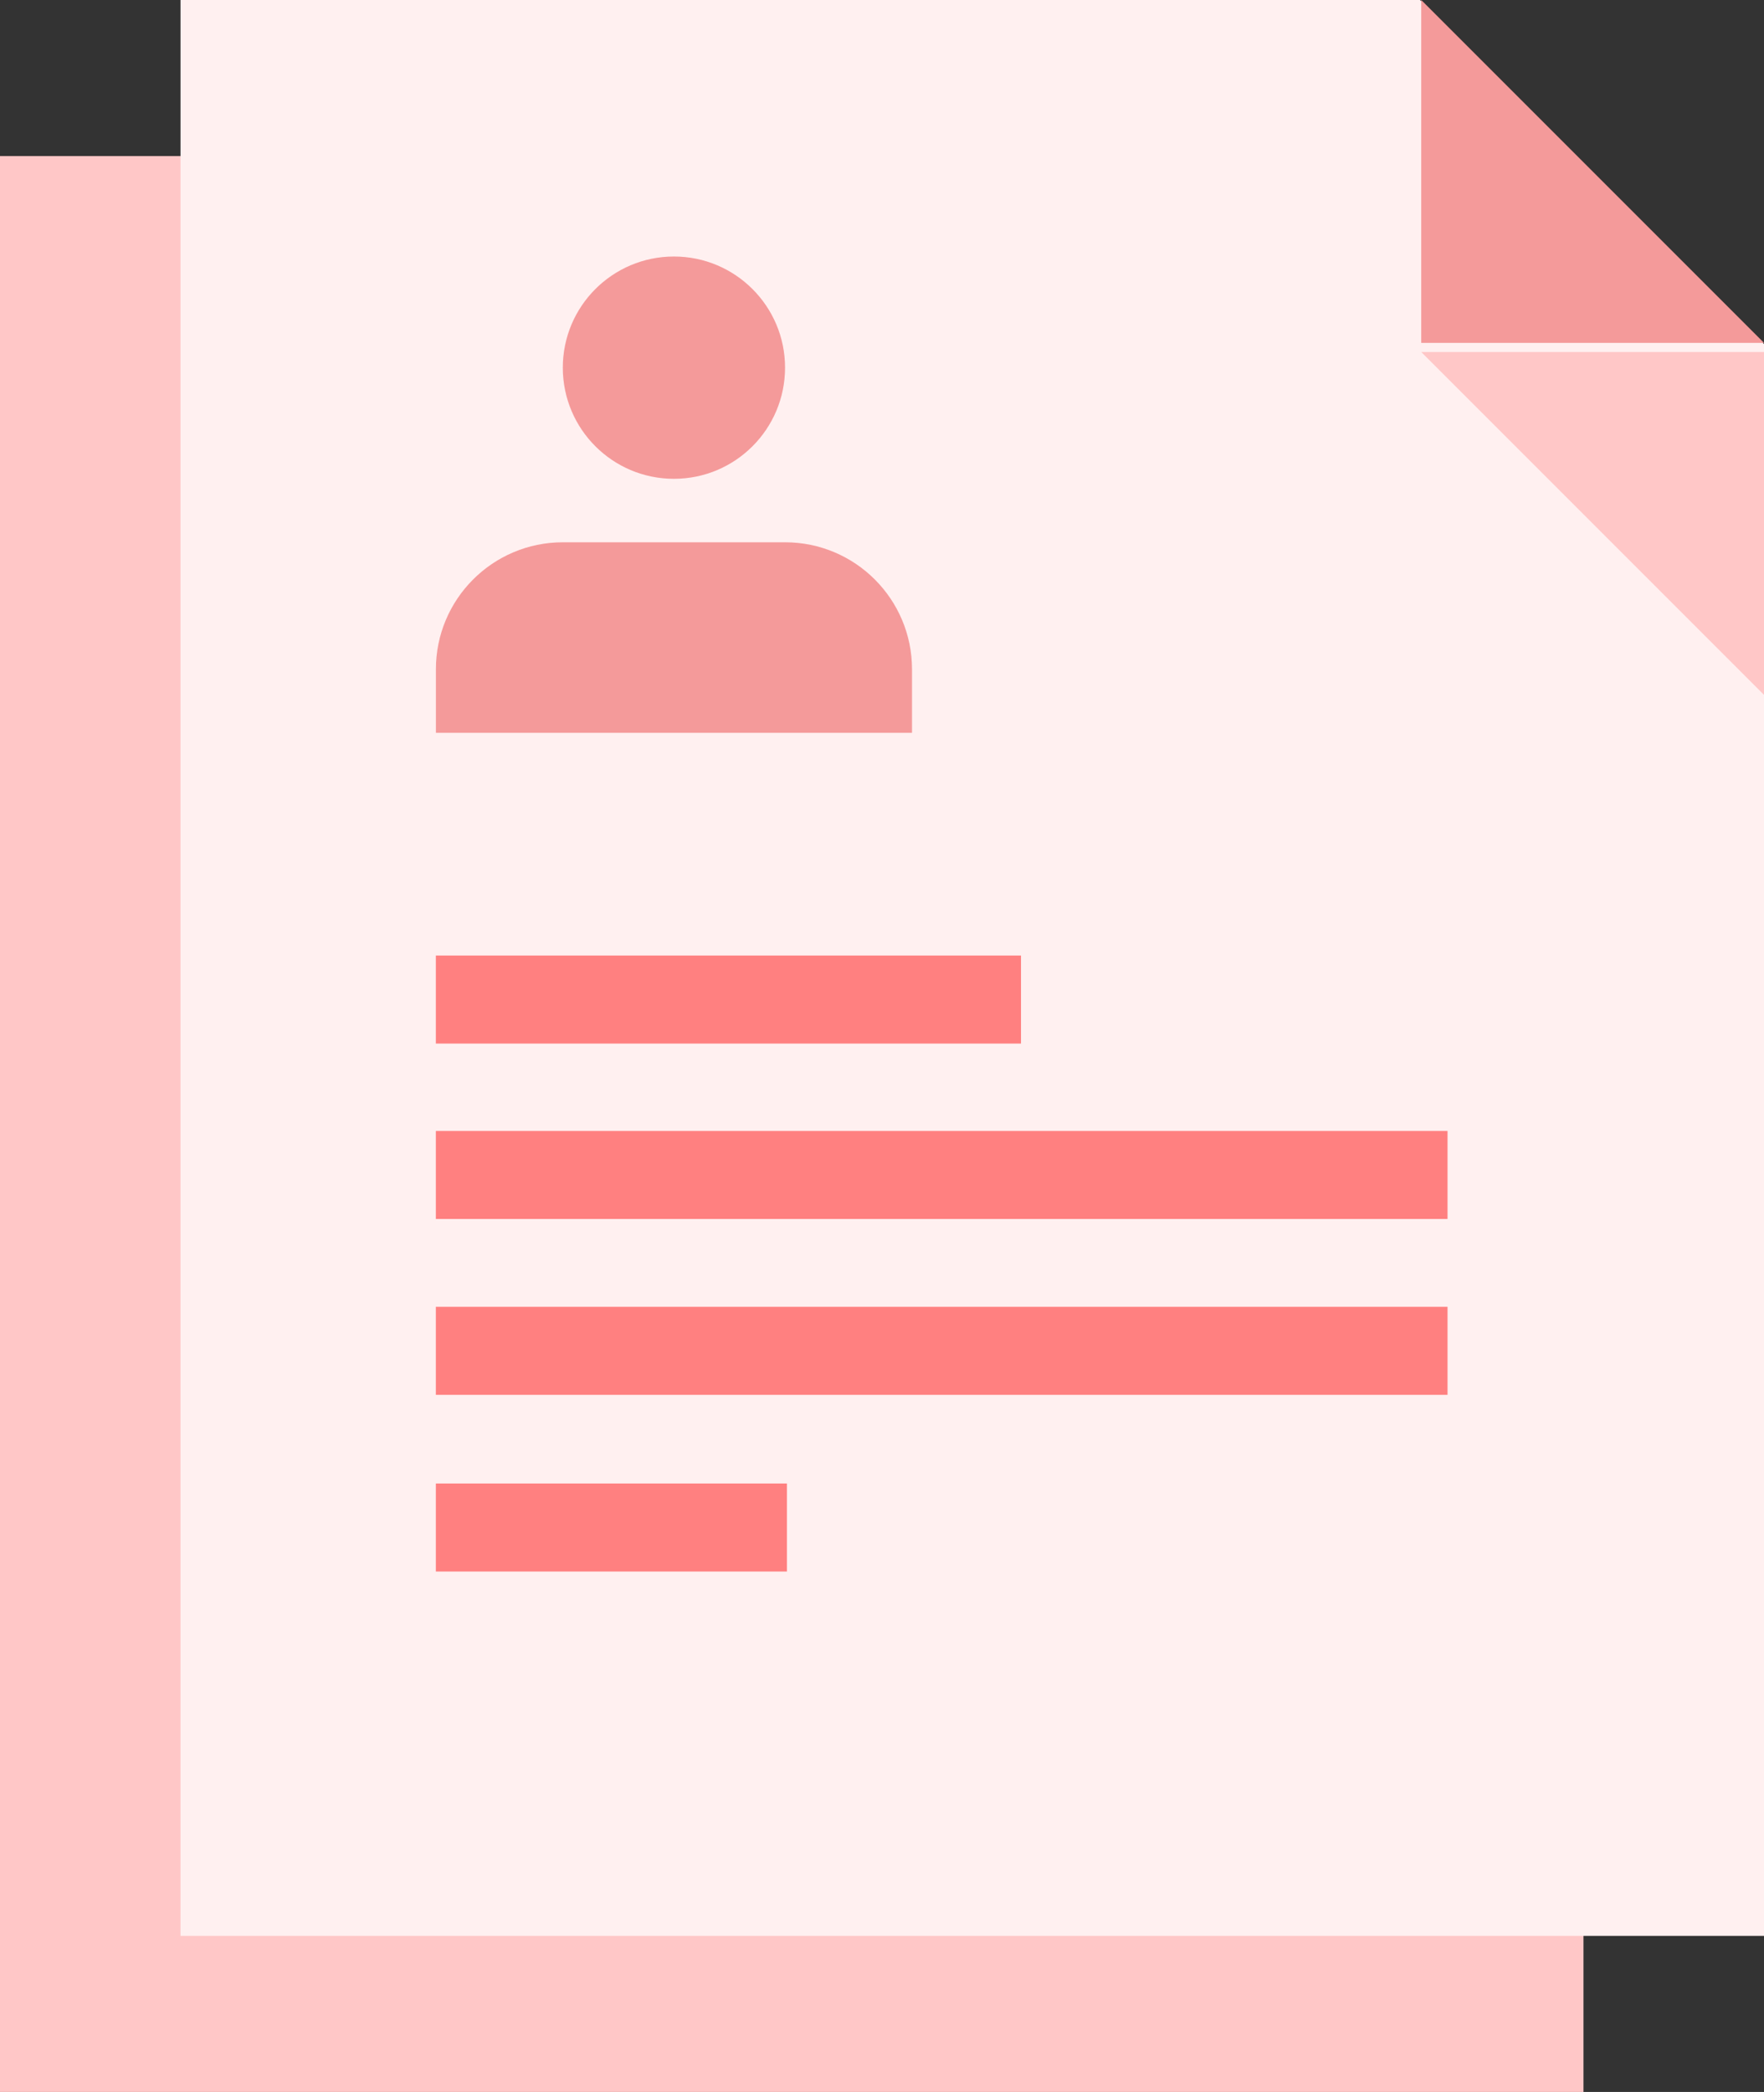 <?xml version="1.0" encoding="UTF-8"?>
<svg id="_레이어_2" data-name="레이어 2" xmlns="http://www.w3.org/2000/svg" viewBox="0 0 288.29 341.79">
  <rect x="0" y="0" width="288.29" height="341.79" fill="#333333" stroke="none"/>
  <defs>
    <style>
      .cls-1 {
        fill: #fff0f0;
      }

      .cls-2 {
        fill: none;
        stroke: #ff8080;
        stroke-width: 14.38px;
      }

      .cls-3 {
        fill: #f49a9a;
      }

      .cls-4 {
        fill: #ffc7c7;
      }
    </style>
  </defs>
  <g id="Icons">
    <g>
      <polygon class="cls-4" points="202.57 25.5 258.79 81.71 258.79 341.79 0 341.79 0 25.5 202.57 25.5"/>
      <polyline class="cls-4" points="258.79 139.02 258.79 83.01 202.77 83.01"/>
      <polyline class="cls-3" points="202.77 25.5 202.77 81.52 258.79 81.52"/>
    </g>
    <g>
      <polygon class="cls-1" points="232.07 0 288.29 56.21 288.29 316.29 29.5 316.29 29.5 0 232.07 0"/>
      <polyline class="cls-4" points="288.29 113.53 288.29 57.51 232.27 57.51"/>
      <polyline class="cls-3" points="232.27 0 232.27 56.02 288.29 56.02"/>
    </g>
    <g>
      <line class="cls-2" x1="71.23" y1="163.31" x2="166.86" y2="163.31"/>
      <line class="cls-2" x1="71.23" y1="191.97" x2="236.57" y2="191.97"/>
      <line class="cls-2" x1="71.23" y1="220.7" x2="236.57" y2="220.7"/>
      <line class="cls-2" x1="71.23" y1="249.57" x2="128.61" y2="249.57"/>
    </g>
    <g>
      <path class="cls-3" d="M149.05,119.73v-10.38c0-11.46-9.29-20.75-20.75-20.75h-36.31c-11.46,0-20.75,9.29-20.75,20.75v10.38h77.82Z"/>
      <path class="cls-3" d="M128.3,60.07c0-10.03-8.13-18.16-18.16-18.16s-18.16,8.13-18.16,18.16,8.13,18.16,18.16,18.16,18.16-8.13,18.16-18.16Z"/>
    </g>
  </g>
</svg>
